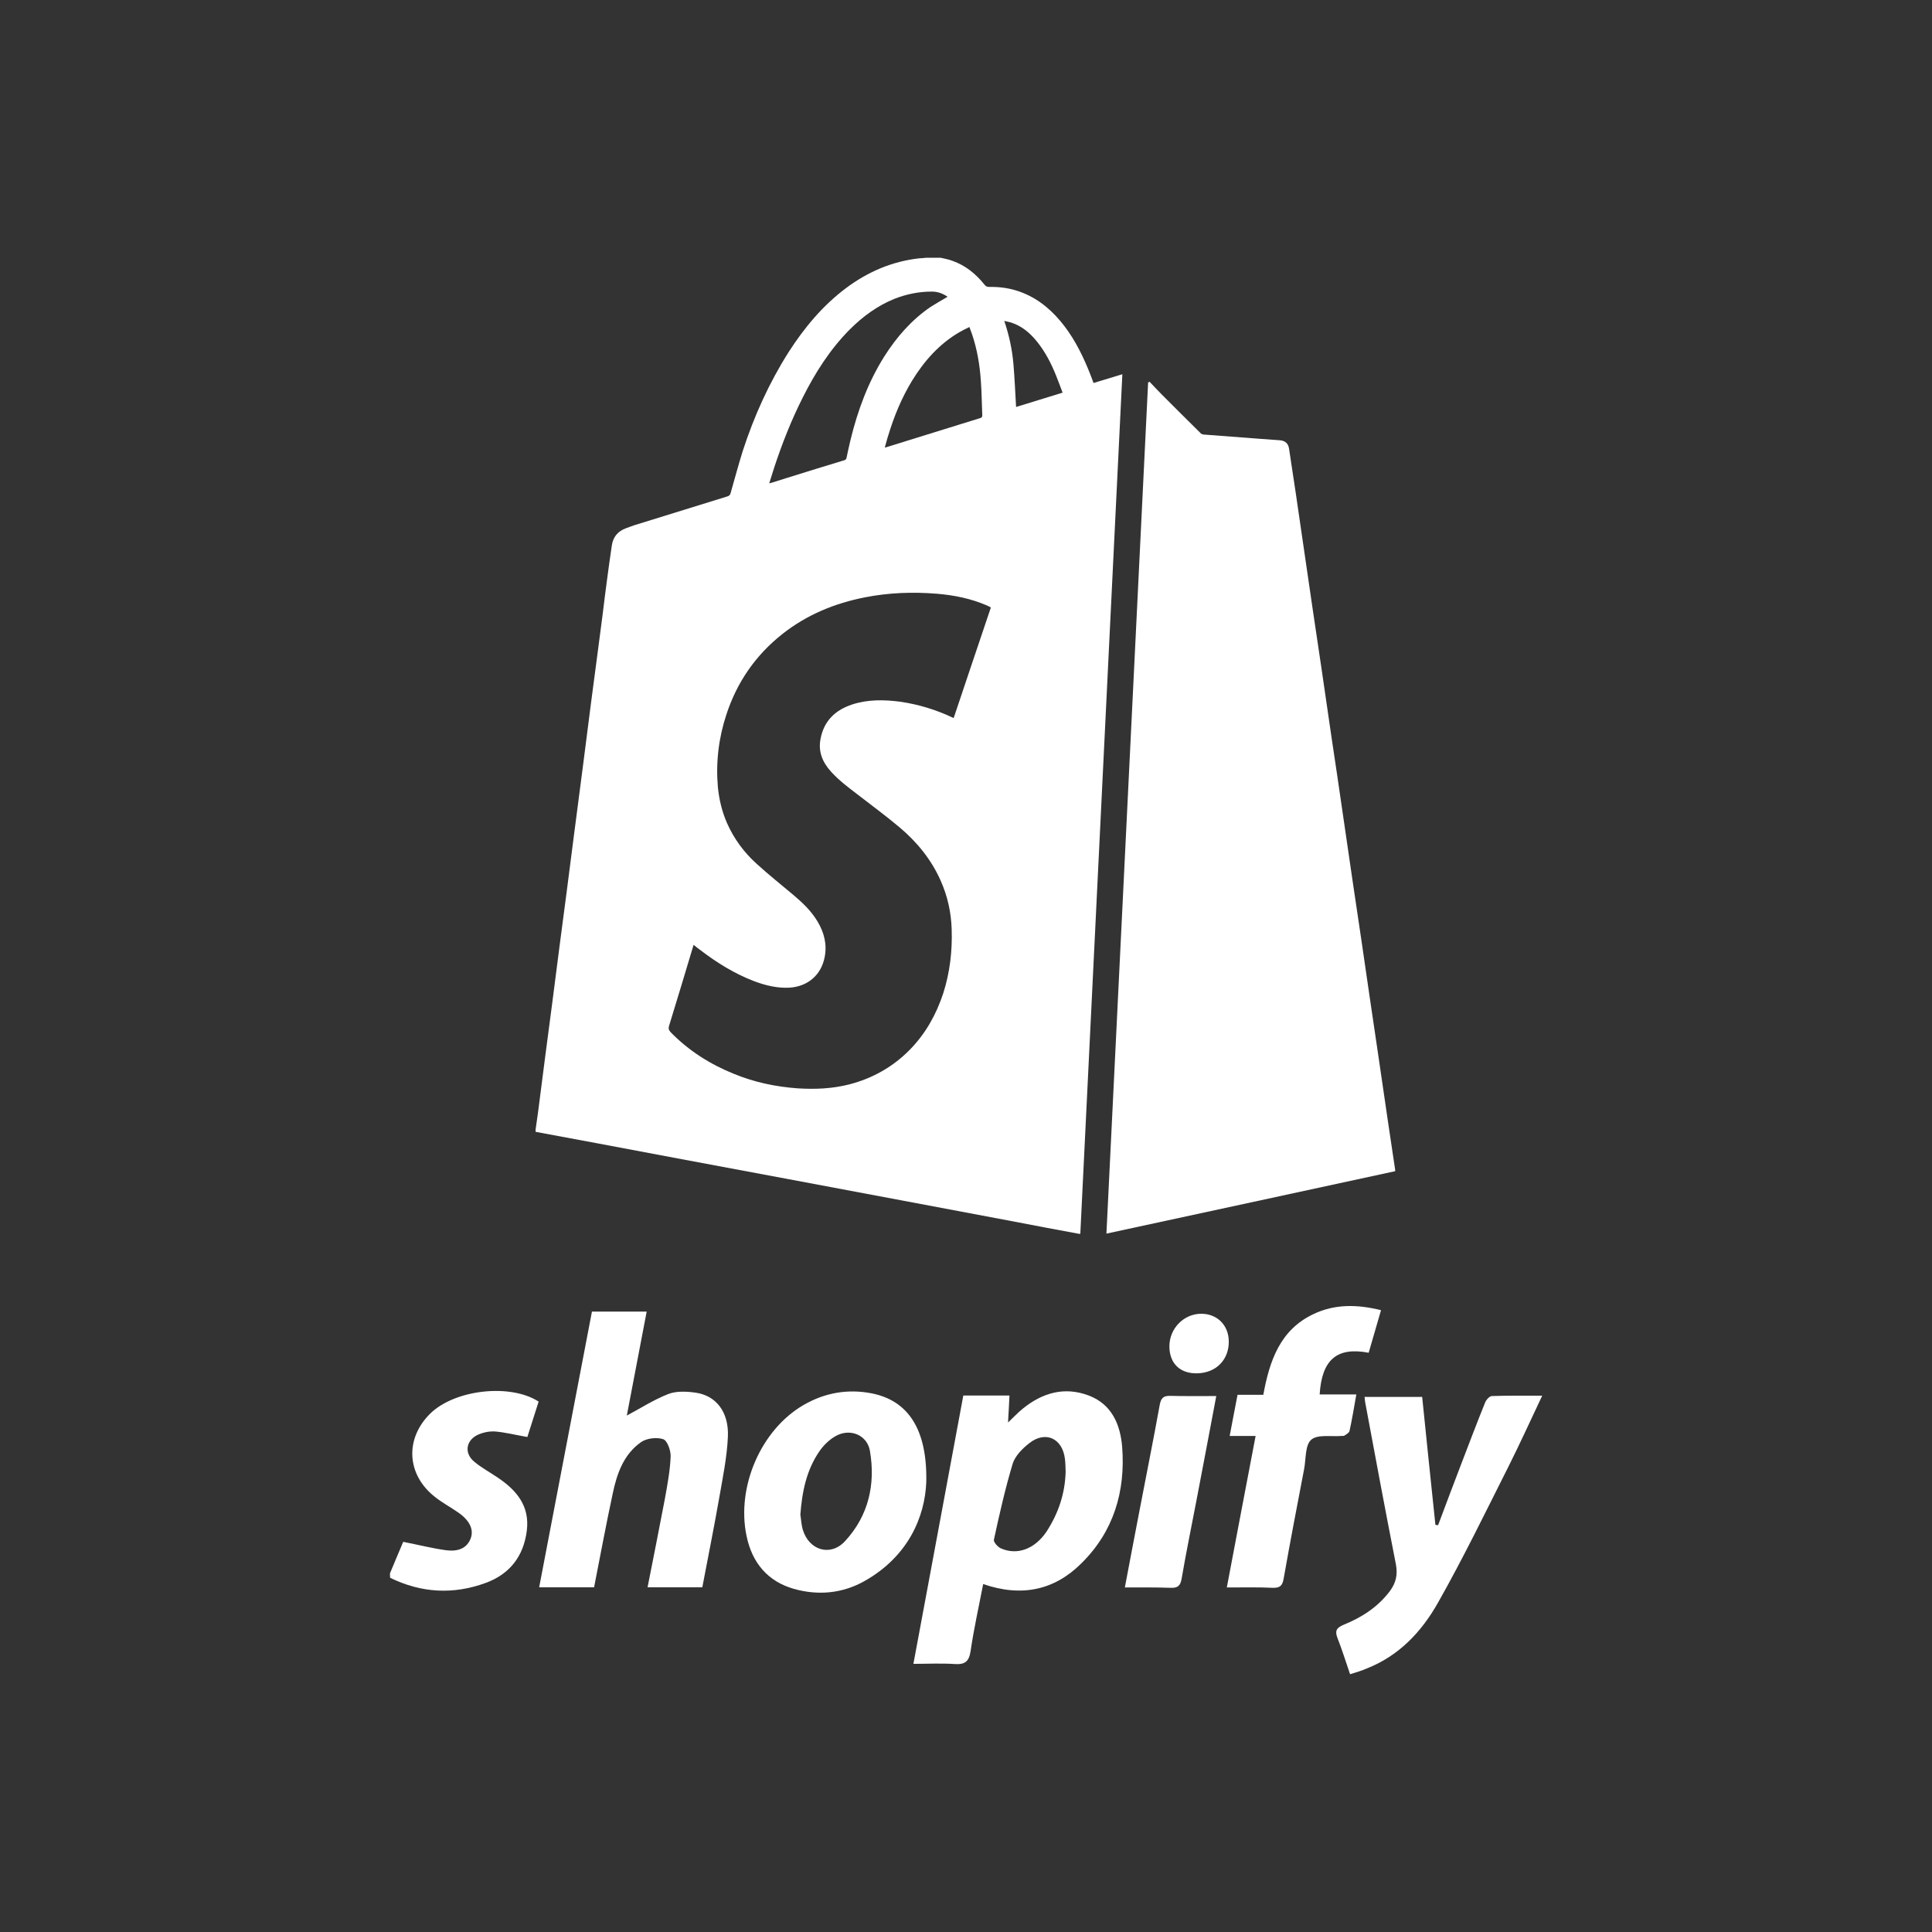 <svg xmlns="http://www.w3.org/2000/svg" xmlns:xlink="http://www.w3.org/1999/xlink" id="Layer_1" x="0px" y="0px" viewBox="0 0 1080 1080" style="enable-background:new 0 0 1080 1080;" xml:space="preserve"><rect x="0" y="0" width="1080" height="1080" fill="#333333" stroke="none"/>  <style type="text/css">	.st0{fill:#FFFFFF;}</style>  <path class="st0" d="M517.6,144.1c2.8,0,5.5,0,8.3,0c2.2,0.5,4.4,0.9,6.5,1.7c7.4,2.6,13.2,7.4,18,13.4c0.8,1,1.5,1.2,2.7,1.2 c5.1-0.1,10.1,0.5,15,2c10,3.1,17.9,9.1,24.5,16.9c6.8,8,11.6,17.2,15.6,26.8c1.1,2.6,2.1,5.3,3.1,8c5.4-1.6,10.7-3.3,16.1-4.9 c-7.8,160.3-15.7,320.4-23.5,480.5c-0.4,0-0.6,0-0.8,0c-12.4-2.3-24.8-4.6-37.1-7c-20.5-3.9-41-7.7-61.6-11.6 c-21.3-4-42.6-8-63.9-12c-19.8-3.7-39.6-7.4-59.4-11.1c-15.8-3-31.5-5.9-47.3-8.9c-11.5-2.1-22.9-4.3-34.4-6.4c0-0.4,0-0.9,0-1.3 c0.4-3,0.9-6,1.3-9.1c1.4-10.6,2.7-21.3,4.1-31.9c1.3-9.9,2.6-19.8,3.9-29.7c1.4-10.6,2.7-21.3,4.1-31.9c1.3-9.9,2.6-19.8,3.9-29.7 c1.4-10.6,2.7-21.3,4.1-31.9c1.7-13.3,3.5-26.6,5.2-40c1.5-11.5,2.9-23,4.4-34.4c1.2-9.1,2.4-18.2,3.6-27.3c1-7.4,1.9-14.8,2.9-22.2 c0.8-6.6,1.6-13.1,2.5-19.7c0.8-6.2,1.7-12.4,2.6-18.6c0.7-4.8,3.3-8,7.9-9.7c1.5-0.5,2.9-1.1,4.4-1.6c17.4-5.4,34.9-10.8,52.3-16.2 c1-0.3,1.5-0.8,1.8-1.8c2.3-8,4.4-16,6.9-23.9c6.3-19.3,14.6-37.7,25.5-54.9c8.8-13.7,19.1-26.1,32.2-35.9 c12.2-9.1,25.7-14.9,40.9-16.6C515.2,144.4,516.4,144.2,517.6,144.1z M533.1,401.4c6.9-20.7,13.9-41.2,20.8-61.8 c-0.4-0.2-0.6-0.4-0.9-0.5c-0.4-0.2-0.8-0.4-1.2-0.6c-9-3.9-18.4-5.8-28.1-6.6c-13.5-1.1-26.9-0.6-40.1,2 c-16.9,3.3-32.5,9.7-46.1,20.4c-15.1,11.9-25.6,27.1-31.5,45.3c-4.3,13.1-5.9,26.6-4.7,40.4c0.7,7,2.3,13.7,5.1,20.1 c3.9,8.8,9.5,16.4,16.6,22.8c6.6,6,13.6,11.6,20.4,17.3c5.2,4.4,10.1,9,13.6,14.9c3.7,6.2,5.4,12.8,4,19.9 c-1.9,10-9.4,16.4-19.5,17.1c-6.9,0.4-13.5-1.2-19.9-3.6c-11-4.2-20.8-10.3-30.1-17.4c-1.3-0.9-2.5-1.9-3.7-2.9 c-0.1,0.2-0.2,0.3-0.2,0.4c-4.5,15-9,30-13.6,44.9c-0.4,1.4-0.2,2.3,0.8,3.4c10.1,10.4,22.1,18,35.5,23.4 c11.4,4.7,23.3,7.2,35.7,8.1c9.7,0.6,19.2,0.2,28.7-2.2c13.1-3.4,24.5-9.8,34-19.5c8.7-8.9,14.7-19.6,18.6-31.5 c3.7-11.6,5.1-23.5,4.7-35.7c-0.3-9.5-2.3-18.6-6.2-27.3c-5.2-11.7-13.1-21.4-22.8-29.6c-7.7-6.5-15.9-12.5-23.9-18.7 c-5.1-3.9-10.3-7.8-14.6-12.6c-4.7-5.2-7.2-11.1-5.8-18.3c1.9-10.1,8.3-16.1,17.7-19.2c8.9-2.9,18-2.7,27.1-1.5 C513.6,393.8,523.5,396.8,533.1,401.4z M529.7,165.9c-2.7-1.9-5.6-2.9-8.8-2.9c-7.2,0-14.1,1.4-20.8,4c-9.6,3.9-17.8,9.9-25.1,17.2 c-11.1,11.2-19.4,24.3-26.4,38.3c-6.3,12.5-11.4,25.5-15.8,38.8c-0.9,2.9-1.8,5.8-2.8,8.9c0.6-0.2,1.1-0.3,1.5-0.4 c2.9-0.9,5.8-1.8,8.6-2.7c10.6-3.3,21.2-6.6,31.8-9.8c0.7-0.2,1.1-0.5,1.3-1.3c0.7-3.3,1.4-6.6,2.2-9.9c4-16.5,9.8-32.3,18.9-46.8 c6.9-10.9,15.3-20.5,26-27.8C523.3,169.6,526.5,167.8,529.7,165.9z M494.6,250.2c0.8-0.2,1.3-0.3,1.8-0.5 c17.2-5.3,34.4-10.7,51.6-16c0.9-0.3,1.1-0.7,1.1-1.5c-0.3-6.4-0.3-12.9-0.8-19.3c-0.6-9-2.1-17.8-5-26.3c-0.4-1.2-0.9-2.5-1.4-3.8 c-2,1-3.9,1.9-5.6,2.9c-11.3,6.6-19.7,16.1-26.5,27.2c-5.7,9.4-9.9,19.5-13.1,30C495.9,245.2,495.4,247.6,494.6,250.2z M594,219.5 c-1.3-3.4-2.4-6.5-3.7-9.7c-2.7-6.7-6-13.1-10.5-18.7c-4-5-8.7-9-14.9-10.9c-1.1-0.3-2.2-0.5-3.5-0.8c2.7,8,4.4,15.9,5.1,23.9 c0.7,8,1,16,1.5,24.2C576.5,224.9,585.2,222.2,594,219.5z"></path>  <path class="st0" d="M642.6,213.4c2.3,2.4,4.6,4.9,7,7.3c7.2,7.2,14.4,14.4,21.6,21.5c0.4,0.4,1,0.6,1.5,0.7 c10.5,0.8,21.1,1.6,31.6,2.4c3.7,0.3,7.3,0.5,11,0.8c3.1,0.2,4.9,1.8,5.3,4.8c1.3,8.2,2.4,16.3,3.7,24.5c1.2,8.2,2.4,16.5,3.6,24.7 c1.9,13,3.8,26.1,5.7,39.1c1.7,11.7,3.5,23.3,5.2,35c1.8,12.4,3.6,24.7,5.4,37.1c2.1,14,4.2,28,6.2,42c1.9,13,3.8,26.1,5.7,39.1 c1.7,11.7,3.5,23.3,5.2,35c1.4,9.4,2.7,18.8,4.1,28.2c1.6,11.1,3.3,22.1,4.9,33.2c1.9,13,3.8,26,5.7,39c1.3,8.7,2.6,17.4,3.9,26.1 c0,0.2,0,0.4,0,0.8c-53.7,11.6-107.5,23.3-161.4,34.9c7.8-158.7,15.5-317.3,23.3-475.8C642.3,213.6,642.5,213.5,642.6,213.4z"></path>  <g>	<path class="st0" d="M218,879.5c2.5-6.1,5.1-12.1,7.4-17.6c8.2,1.6,16,3.6,24,4.7c5.5,0.7,11.1-0.3,13.6-6.3  c2.1-5.1-0.4-10.3-6.7-14.7c-4.4-3.1-9.2-5.6-13.4-9c-15.6-12.4-16.6-32.3-2.5-46.3c13.6-13.5,44.8-17.1,60.7-6.8  c-2.1,6.6-4.2,13.3-6.3,19.8c-6.4-1.1-12.2-2.6-18.1-3.1c-3.3-0.2-7,0.6-9.9,2c-6.4,3.2-7.3,10.2-1.8,14.8c4.1,3.5,8.9,6,13.4,9.1  c10.4,7,17.8,15.8,16.1,29.5c-1.8,14.4-9.6,24.4-23.1,29.3c-18.1,6.6-35.9,5.6-53.3-2.9C218,881.3,218,880.4,218,879.5z"></path>	<path class="st0" d="M549.6,885.5c-2.4,12.5-5.2,24.9-7,37.3c-0.9,6.1-3.2,7.8-9.1,7.4c-7.3-0.5-14.6-0.1-22.9-0.1  c9.3-50.1,18.6-99.7,27.9-150c7.6,0,16.3,0,25.8,0c-0.2,4.7-0.5,9.5-0.8,15.1c3.1-3,5.6-5.6,8.3-7.8c11-8.9,23.3-12.4,36.8-7.3  c13,4.9,17.7,16.4,18.7,28.8c1.9,24.7-4.7,47.2-22.8,65C589.4,889,571,892.9,549.6,885.5z M595.7,822.6c-0.1-2.4-0.1-4.8-0.4-7.1  c-1.4-11.5-10.9-15.9-20-8.7c-3.8,3-7.8,7-9.2,11.4c-4.2,14-7.4,28.2-10.5,42.5c-0.3,1.3,2.1,4,3.8,4.8c9.1,4.1,19,0.5,25.6-9.3  C591.7,845.9,595.4,834.8,595.7,822.6z"></path>	<path class="st0" d="M332.1,887.3c-10.4,0-20.1,0-30.7,0c9.9-51.6,19.7-102.7,29.5-154.1c10.1,0,20,0,30.6,0  c-3.8,19.9-7.6,39.7-11.1,58.1c7.4-3.9,14.9-8.8,23.1-12c4.5-1.8,10.3-1.5,15.3-0.8c11.4,1.6,18.7,10.7,18.1,24.6  c-0.5,11.5-2.9,23-4.9,34.5c-2.9,16.5-6.2,32.9-9.4,49.7c-10.3,0-20.1,0-30.6,0c3.3-16.8,6.6-33.2,9.7-49.6  c1.4-7.8,2.9-15.7,3.2-23.6c0.1-3.3-1.9-8.9-4.2-9.6c-3.7-1.2-9.3-0.5-12.4,1.7c-9.7,6.8-13.5,17.7-15.8,28.8  C338.8,852.2,335.6,869.5,332.1,887.3z"></path>	<path class="st0" d="M517.8,828.5c-0.8,19.6-10.2,41.6-34.5,55.3c-12.4,7-26,8.2-39.5,4.4c-14.7-4.2-23.4-14.6-26.5-29.7  c-5.7-27.4,8.1-59.3,31.9-73.1c11.9-6.9,24.8-9.1,38.1-6.5C507.4,782.9,518.4,798.6,517.8,828.5z M447.4,846.7  c0.4,2.2,0.5,5.5,1.4,8.5c3.5,11.5,15.5,15.1,23.6,6.3c13.1-14.2,17.1-31.7,13.9-50.4c-1.5-9-11.2-12.9-19.2-8.3  c-3.6,2-6.9,5.3-9.2,8.7C450.9,821.8,448.4,833.5,447.4,846.7z"></path>	<path class="st0" d="M754.7,935.9c-2.5-7.4-4.6-14-7.1-20.4c-1.5-3.9-0.4-5.6,3.4-7.2c10.1-4.1,19.1-9.8,25.9-18.8  c3.5-4.7,4.5-9.3,3.4-15.1c-5.9-30-11.5-60.1-17.1-90.2c-0.2-0.8-0.2-1.7-0.4-3.3c10.6,0,21,0,32.2,0c2.4,23.7,4.9,47.6,7.4,71.5  c0.5,0.1,1,0.1,1.5,0.2c4.2-11.2,8.4-22.4,12.7-33.6c4.5-11.7,8.9-23.4,13.6-35c0.6-1.5,2.4-3.5,3.7-3.6c9-0.3,18-0.2,28.2-0.2  c-6.6,14-12.5,26.9-18.8,39.5c-12.9,25.6-25.4,51.4-39.5,76.3c-9.1,16.1-21.7,29.6-39.8,36.7C761.1,934,758.2,934.8,754.7,935.9z"></path>	<path class="st0" d="M685.8,887.4c5.4-28.4,10.6-56.1,16.1-84.7c-4.9,0-9.3,0-14.5,0c1.5-8.1,2.9-15.2,4.4-23c4.7,0,9.4,0,14.4,0  c3.5-19.1,9.4-36.3,28-45.1c11.9-5.7,24.5-5.5,37.8-2.2c-2.4,8.3-4.7,16.1-6.9,23.8c-17.7-3.4-26.2,3.8-27.4,23.3  c6.6,0,13.1,0,20.5,0c-1.3,7.4-2.4,14-3.8,20.4c-0.2,1.1-1.9,1.9-3,2.7c-0.3,0.2-0.8,0-1.3,0.1c-5.9,0.5-13.5-1-17.1,2.1  c-3.5,3-2.9,10.8-4,16.5c-3.9,20.3-7.8,40.6-11.4,61c-0.7,4.1-2,5.4-6.1,5.3C703.2,887.2,694.8,887.4,685.8,887.4z"></path>	<path class="st0" d="M628.8,887.4c2.8-14.7,5.4-28.6,8.1-42.5c3.8-19.9,7.8-39.7,11.4-59.6c0.7-3.8,2.1-5.1,5.8-5  c8.4,0.2,16.7,0.1,25.8,0.1c-3.8,20.1-7.4,39.3-11.1,58.5c-2.8,14.6-5.8,29.2-8.3,43.8c-0.7,3.8-2.2,5-5.9,4.9  C646.2,887.3,637.8,887.4,628.8,887.4z"></path>	<path class="st0" d="M653.7,752.6c0-10,8.1-18.3,18-18.2c8.7,0.1,15,6.3,15.2,15.2c0.2,10.5-7.1,17.9-17.7,18.1  C659.6,767.9,653.7,762.1,653.7,752.6z"></path></g></svg>